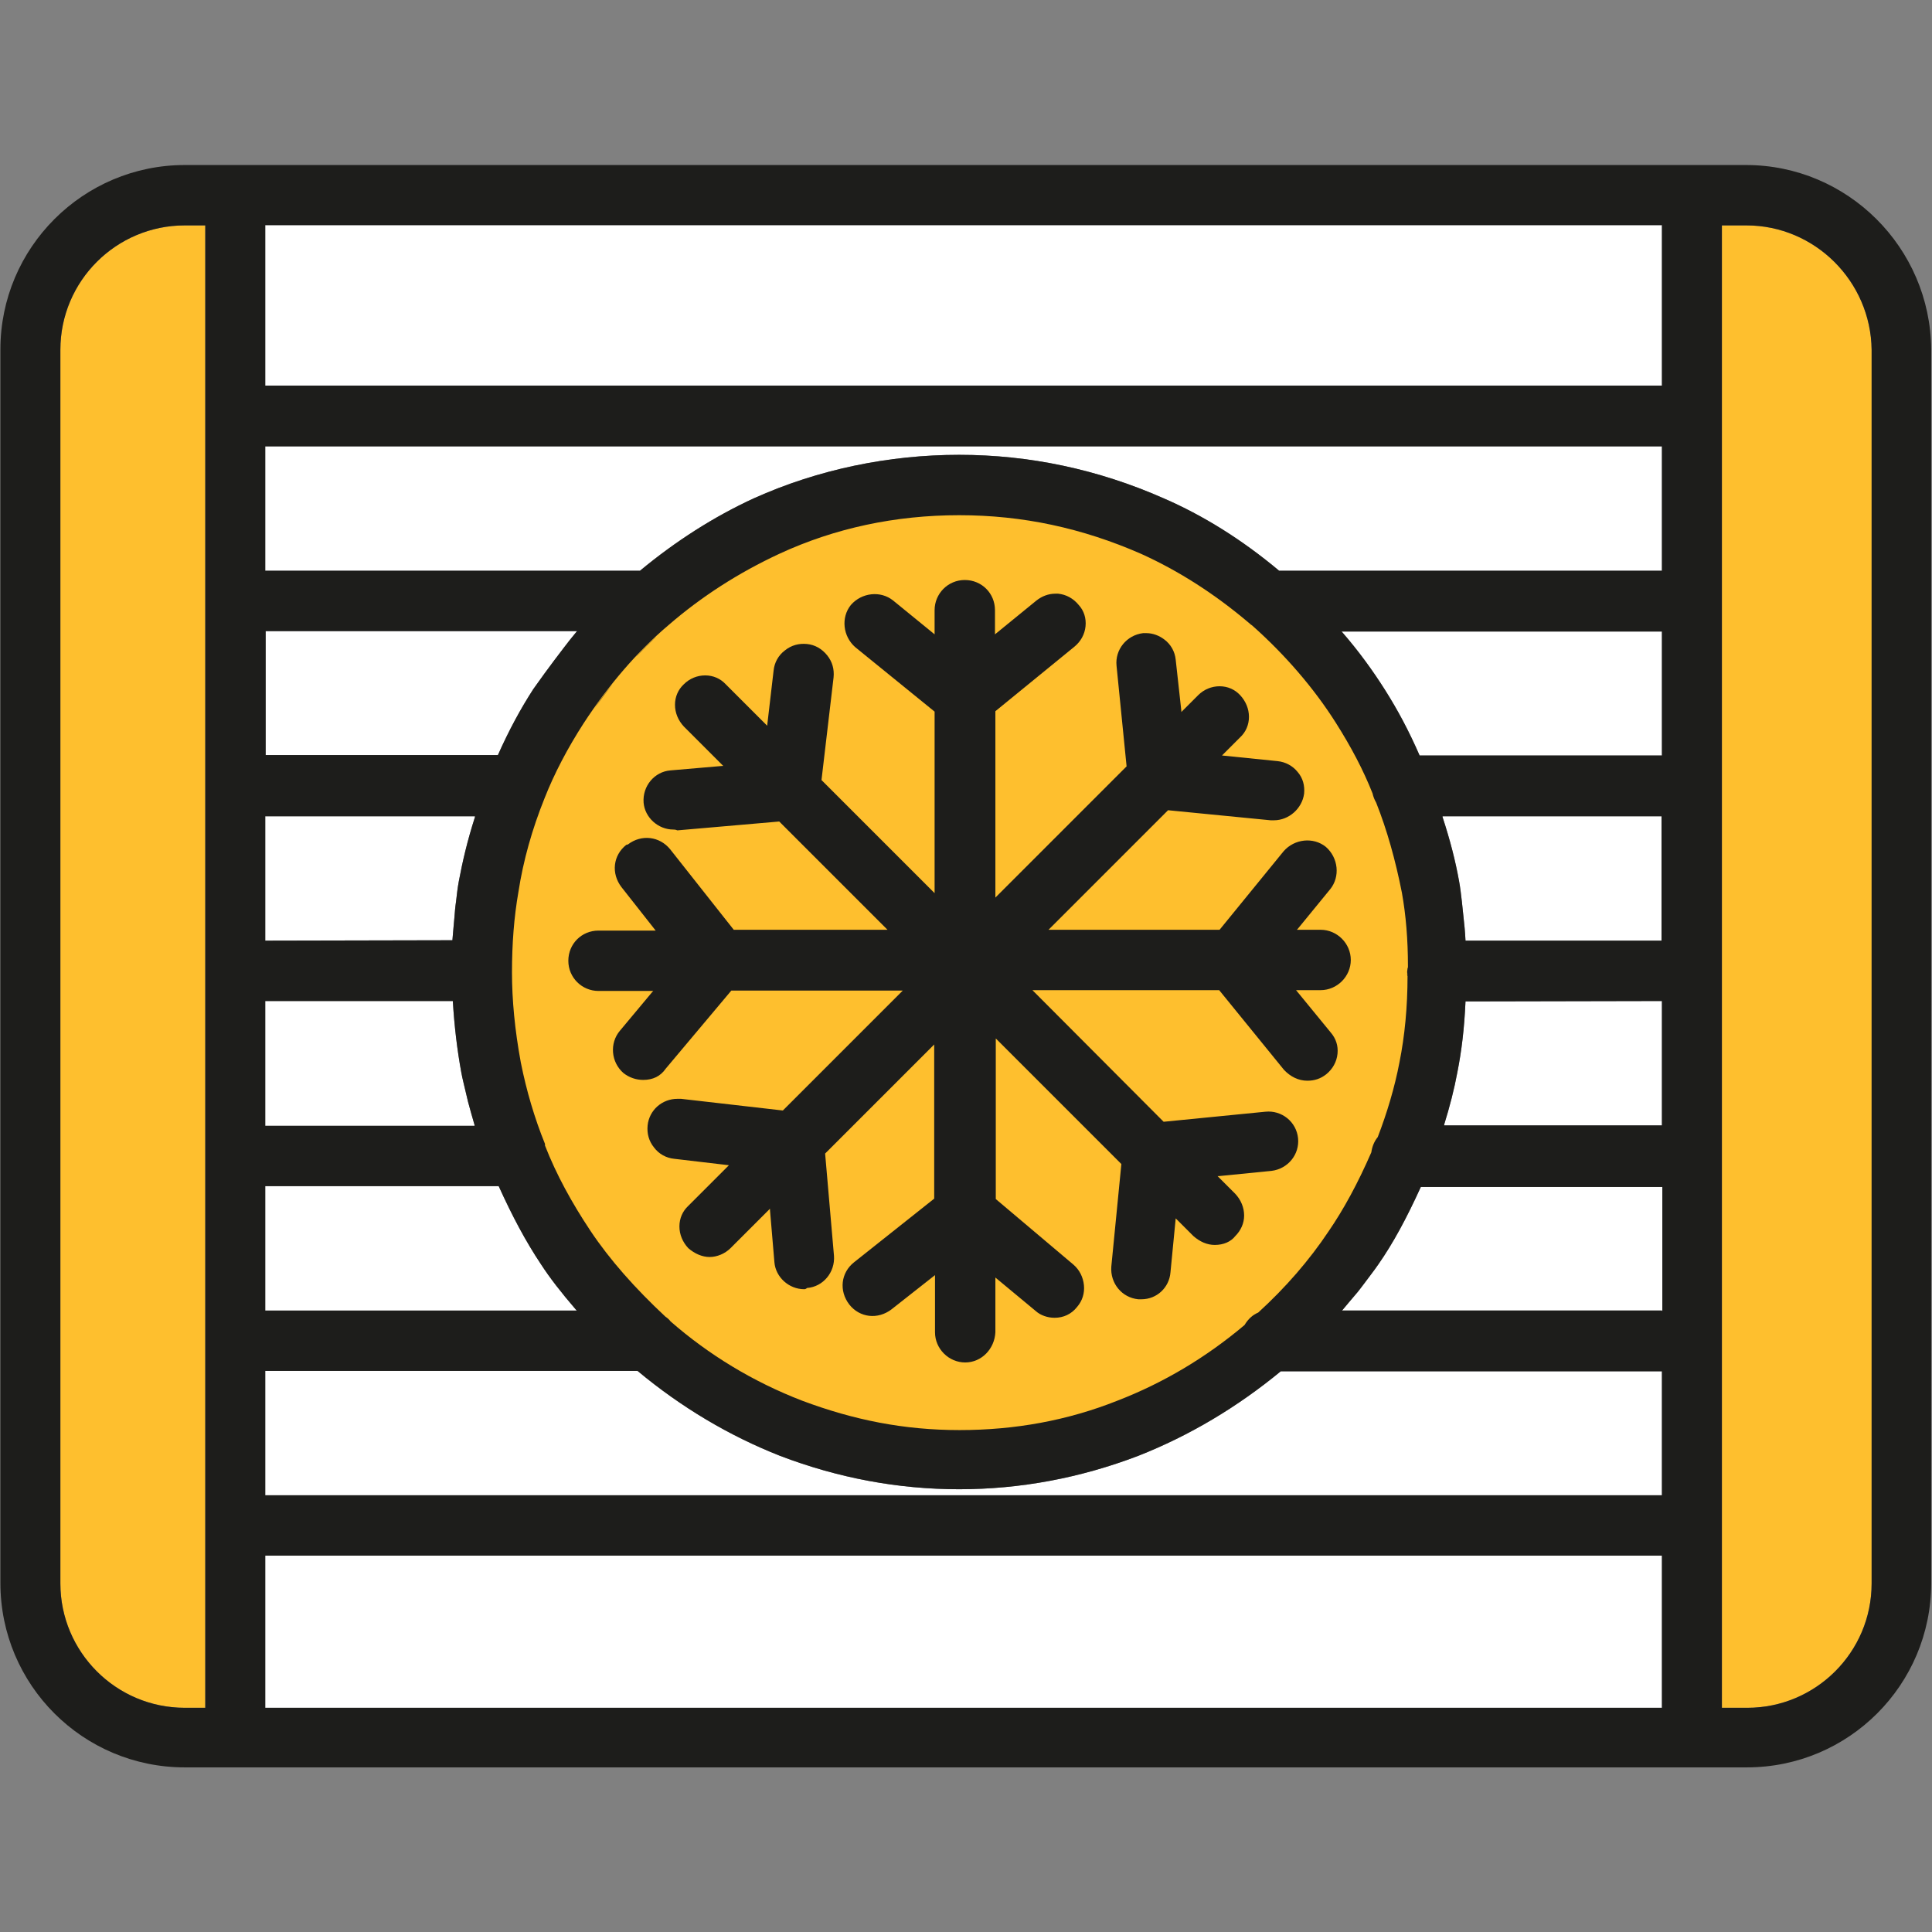 <?xml version="1.0" encoding="UTF-8"?><svg id="Layer_1" xmlns="http://www.w3.org/2000/svg" width="48" height="48" viewBox="0 0 48 48"><rect x="0" y="0" width="48" height="48" fill="#808080" stroke="none"/><path d="M6.59,15.68h7.75l-.02.02c-.11.13-.21.26-.31.39-.16.21-.32.42-.48.64-.09.13-.19.26-.28.39-.31.48-.6,1.01-.88,1.64h0s-5.77,0-5.77,0v-3.09Z" fill="#fff" stroke-width="0"/><path d="M6.59,20.28h5.21v.02c-.19.59-.31,1.11-.4,1.59-.03.16-.05.33-.07.51-.02.13-.03.26-.04.39-.02.18-.03.37-.05.57h0s-4.65.01-4.65.01v-3.09Z" fill="#fff" stroke-width="0"/><path d="M6.59,24.87h4.66c.04.65.11,1.22.21,1.77.03.17.08.35.12.53.02.07.03.14.05.21.05.18.1.37.16.57v.02s-5.19,0-5.19,0h-.01v-3.09Z" fill="#fff" stroke-width="0"/><path d="M6.59,29.47h5.8c.34.75.67,1.37,1.05,1.94.22.34.5.7.87,1.13l.02.02h-7.74v-3.09Z" fill="#fff" stroke-width="0"/><path d="M5.1,10.25s0,.03,0,.04c0,.01,0,.03,0,.04s0,.03,0,.04c0,.01,0,.02,0,.04v27.41s0,.03,0,.04c0,.01,0,.03,0,.04,0,.01,0,.03,0,.04,0,.01,0,.02,0,.04v4.45h-.51c-1.71,0-3.09-1.39-3.09-3.09V8.69c0-1.71,1.39-3.09,3.09-3.09h.51v4.66Z" fill="#febf2e" stroke-width="0"/><rect x="6.59" y="38.65" width="34.7" height="3.78" fill="#fff" stroke-width="0"/><path d="M41.29,37.15H6.59v-3.09h9.25c1.08.9,2.27,1.61,3.54,2.11,1.44.55,2.93.83,4.45.83s3.01-.28,4.45-.83c1.27-.5,2.46-1.21,3.54-2.1h0s9.47,0,9.47,0v3.09Z" fill="#fff" stroke-width="0"/><path d="M41.29,32.56h-7.95l.02-.02c.09-.11.21-.25.32-.38.08-.09.15-.19.22-.28.11-.15.23-.3.34-.46h0c.37-.53.7-1.14,1.06-1.93h0s6,0,6,0v3.09Z" fill="#fff" stroke-width="0"/><path d="M41.29,27.96h-5.39s-.02,0-.02,0v-.02c.14-.45.25-.88.33-1.31.1-.51.17-1.06.2-1.75h0s4.88-.01,4.88-.01v3.09Z" fill="#fff" stroke-width="0"/><path d="M41.29,23.37h-4.88c-.01-.22-.03-.41-.05-.59-.01-.13-.03-.25-.04-.38-.02-.17-.04-.35-.07-.51-.09-.5-.22-1.01-.41-1.59v-.02s5.44,0,5.44,0v3.09Z" fill="#fff" stroke-width="0"/><path d="M41.29,18.77h-6.02c-.27-.62-.55-1.14-.86-1.63-.31-.49-.66-.97-1.06-1.43l-.02-.02h7.96v3.09Z" fill="#fff" stroke-width="0"/><path d="M41.29,14.18h-9.51c-.93-.78-1.9-1.38-2.87-1.8-1.63-.72-3.34-1.08-5.08-1.08s-3.5.36-5.1,1.08c-1,.46-1.95,1.07-2.83,1.8h0s-9.31,0-9.31,0v-3.09h34.7v3.09Z" fill="#fff" stroke-width="0"/><rect x="6.59" y="5.6" width="34.7" height="3.99" fill="#fff" stroke-width="0"/><path d="M46.5,39.34c0,1.71-1.39,3.09-3.09,3.09h-.63V5.6h.61c1.7,0,3.09,1.39,3.11,3.09v30.65Z" fill="#febf2e" stroke-width="0"/><path d="M35.3,24.21s0,.03.01.05c0,.8-.08,1.54-.21,2.21-.13.65-.32,1.3-.56,1.92-.09.12-.14.25-.16.39-.35.81-.71,1.47-1.09,2.03-.5.74-1.11,1.45-1.81,2.1h0c-.14.06-.26.17-.35.32-.99.84-2.09,1.49-3.27,1.95-1.27.5-2.64.76-4.06.76s-2.72-.26-4.05-.76c-1.26-.49-2.4-1.18-3.39-2.04-.04-.04-.08-.08-.13-.12-.78-.72-1.43-1.47-1.93-2.21-.48-.71-.88-1.45-1.17-2.2,0,0,0-.01,0-.02,0,0,0,0,0-.01,0,0,0-.01,0-.02,0,0,0,0,0-.01-.27-.66-.48-1.36-.63-2.09-.15-.84-.23-1.62-.23-2.32,0-.74.05-1.42.17-2.07.13-.81.36-1.62.68-2.41,0,0,0,0,0-.01.25-.63.59-1.28,1.01-1.93.64-.99,1.38-1.84,2.18-2.53.84-.73,1.8-1.35,2.85-1.84,1.43-.66,2.99-.99,4.63-.99s3.17.33,4.68.99c.96.43,1.88,1.03,2.75,1.77h0s.05.04.08.06c.01,0,.02.01.03.02.84.74,1.59,1.61,2.16,2.5.39.62.7,1.21.95,1.81.02.09.05.17.1.24.28.7.5,1.48.66,2.32.1.58.15,1.2.16,1.9,0,.02,0,.04-.01.05,0,.03-.02.06-.02.08s0,.06.02.09Z" fill="#febf2e" stroke-width="0"/><path d="M15.56,20.99c-.33.26-.38.71-.12,1.05l.85,1.08h-1.42c-.42,0-.75.33-.75.75s.34.75.75.75h1.36l-.02.02-.81.97c-.26.31-.22.78.09,1.05.14.11.31.17.49.17.24,0,.43-.09.56-.28l1.63-1.94h4.26l-.03.03-2.95,2.95h0s-2.53-.29-2.53-.29c-.03,0-.06,0-.09,0-.38,0-.7.28-.74.66-.02.2.03.39.16.55.12.16.3.26.5.28l1.36.16-.02.02-.99.99c-.14.13-.22.31-.22.51,0,.2.08.39.22.54.16.14.35.22.53.22s.38-.08.52-.22l.98-.98v.03s.11,1.3.11,1.3c.03.37.36.67.74.67.01,0,.04,0,.07-.03h0s0,0,0,0c.4-.03.7-.39.67-.8l-.22-2.54,2.71-2.71v3.83h0s-1.99,1.58-1.99,1.58c-.33.26-.38.71-.12,1.05.26.33.71.38,1.05.12l1.08-.85v1.42c0,.41.34.75.75.75s.73-.34.75-.75v-1.36l1,.83c.12.11.3.17.47.17.22,0,.42-.09.56-.27.13-.15.19-.34.17-.54-.02-.2-.11-.38-.26-.51l-1.93-1.63v-3.99l3.12,3.12h0s-.25,2.55-.25,2.55c-.03.41.26.77.67.81h.08c.38,0,.69-.29.72-.67l.13-1.34.44.44c.16.14.34.22.53.22.22,0,.4-.08.51-.22.14-.14.22-.32.22-.51,0-.2-.08-.39-.22-.54l-.44-.44h.03s1.31-.13,1.31-.13c.41-.05.7-.41.66-.81-.02-.2-.12-.38-.27-.5-.15-.12-.34-.18-.54-.16l-2.53.25-3.26-3.27h4.64s1.61,1.98,1.61,1.98c.16.17.36.27.58.27.18,0,.33-.05.47-.16.16-.13.26-.31.28-.51.02-.2-.04-.38-.17-.53l-.86-1.05h.61c.41,0,.75-.34.75-.75s-.34-.75-.75-.75h-.59l.02-.02.81-.99c.25-.31.2-.78-.11-1.05-.31-.25-.78-.2-1.05.11l-1.59,1.95h-4.25l.03-.03,2.94-2.94h0s2.55.25,2.55.25h.08c.37,0,.7-.29.75-.66.02-.2-.03-.39-.16-.54-.12-.15-.3-.25-.5-.27l-1.38-.14.45-.45c.14-.13.22-.31.22-.51,0-.2-.08-.39-.22-.54-.13-.14-.31-.22-.51-.22h0c-.2,0-.39.08-.53.22l-.42.42v-.03s-.14-1.27-.14-1.27c-.02-.2-.12-.38-.28-.5-.13-.1-.29-.16-.45-.16-.03,0-.06,0-.08,0-.41.05-.7.41-.66.81l.25,2.5h0s-3.26,3.26-3.26,3.26v-4.63h0s1.96-1.6,1.96-1.6c.16-.13.26-.31.28-.51.02-.2-.04-.39-.17-.53-.13-.16-.31-.26-.51-.28-.02,0-.05,0-.07,0-.17,0-.33.06-.47.17l-1.03.84v-.6c0-.42-.33-.75-.75-.75s-.75.34-.75.75v.6l-1.03-.84c-.31-.25-.78-.2-1.05.11-.25.31-.2.78.11,1.05l1.97,1.6v4.51l-2.81-2.81h0s.3-2.55.3-2.55c.02-.2-.03-.39-.16-.55s-.3-.26-.5-.28c-.2-.02-.39.03-.55.16-.16.12-.26.3-.28.5l-.16,1.37-.02-.02-1.01-1.01c-.13-.14-.31-.22-.51-.22h0c-.2,0-.39.08-.53.22-.14.13-.22.31-.22.51,0,.2.08.39.22.54l.98.98h-.03s-1.28.11-1.28.11c-.4.03-.7.39-.67.8.03.37.36.67.74.67.02,0,.05,0,.1.02l2.53-.22,2.69,2.69h-3.82s-1.58-2-1.58-2c-.26-.32-.71-.38-1.05-.12Z" fill="#1d1d1b" stroke-width="0"/><path d="M16.32,15.8c-.19.17-.37.35-.54.54.18-.19.36-.37.54-.54Z" fill="#1d1d1b" stroke-width="0"/><path d="M15.22,16.99c-.16.2-.31.4-.45.61.15-.21.3-.41.45-.61Z" fill="#1d1d1b" stroke-width="0"/><path d="M43.39,4.1H4.59C2.07,4.1.01,6.15.01,8.68v30.65c0,2.53,2.05,4.58,4.58,4.58h38.81c2.53,0,4.58-2.05,4.58-4.58V8.68c-.02-2.53-2.08-4.58-4.6-4.58ZM6.59,15.68h7.75l-.02.02c-.11.13-.21.26-.31.39-.16.21-.32.42-.48.64-.09.13-.19.26-.28.39-.31.48-.6,1.01-.88,1.64h0s-5.77,0-5.77,0v-3.09ZM34.96,24.2s0,.03.01.05c0,.77-.07,1.49-.2,2.14-.12.63-.31,1.26-.54,1.86-.09.11-.14.24-.16.38-.34.78-.69,1.42-1.06,1.96-.48.72-1.07,1.4-1.75,2.02h0c-.14.06-.25.16-.34.31-.96.81-2.02,1.44-3.16,1.88-1.23.49-2.54.73-3.92.73s-2.63-.25-3.91-.73c-1.22-.47-2.32-1.14-3.27-1.97-.03-.04-.07-.08-.13-.12-.75-.7-1.38-1.41-1.86-2.13-.46-.69-.85-1.4-1.13-2.12,0,0,0,0,0-.01,0,0,0,0,0-.01,0,0,0,0,0-.01,0,0,0,0,0-.01-.26-.64-.46-1.32-.6-2.02-.15-.81-.22-1.56-.22-2.24,0-.71.05-1.37.16-2,.12-.78.34-1.56.65-2.33,0,0,0,0,0,0,.24-.61.57-1.24.97-1.86.62-.95,1.33-1.78,2.11-2.44.82-.71,1.74-1.3,2.75-1.77,1.38-.64,2.89-.96,4.47-.96s3.06.32,4.52.96c.93.42,1.82.99,2.66,1.7h0s.05.04.07.06c0,0,.02.01.03.02.81.72,1.53,1.55,2.08,2.42.38.6.68,1.17.91,1.75.02.09.05.16.09.23.27.68.48,1.43.64,2.24.1.56.15,1.16.15,1.83,0,.02,0,.03-.01.05,0,.03-.01.05-.01.08s0,.06.02.08ZM6.59,20.28h5.21v.02c-.19.59-.31,1.11-.4,1.59-.03.16-.05.33-.07.51-.02.13-.03.26-.04.39-.02.18-.03.37-.05.57h0s-4.65.01-4.65.01v-3.09ZM6.59,24.87h4.66c.04.65.11,1.22.21,1.77.03.17.08.35.12.53.02.07.03.14.05.21.05.18.1.37.16.57v.02s-5.19,0-5.19,0h-.01v-3.09ZM6.59,29.47h5.8c.34.75.67,1.37,1.05,1.94.22.34.5.7.87,1.13l.02.02h-7.74v-3.09ZM5.1,10.25s0,.03,0,.04c0,.01,0,.03,0,.04s0,.03,0,.04c0,.01,0,.02,0,.04v27.41s0,.03,0,.04c0,.01,0,.03,0,.04,0,.01,0,.03,0,.04,0,.01,0,.02,0,.04v4.45h-.51c-1.71,0-3.09-1.39-3.09-3.09V8.69c0-1.71,1.39-3.09,3.09-3.09h.51v4.66ZM41.29,42.43H6.59v-3.78h34.7v3.78ZM41.29,37.15H6.59v-3.09h9.25c1.08.9,2.27,1.61,3.54,2.11,1.44.55,2.93.83,4.45.83s3.01-.28,4.45-.83c1.27-.5,2.46-1.21,3.54-2.1h0s9.47,0,9.47,0v3.09ZM41.29,32.56h-7.95l.02-.02c.09-.11.21-.25.32-.38.08-.09.15-.19.22-.28.11-.15.23-.3.34-.46h0c.37-.53.7-1.14,1.06-1.93h0s6,0,6,0v3.09ZM41.29,27.96h-5.39s-.02,0-.02,0v-.02c.14-.45.25-.88.33-1.31.1-.51.17-1.06.2-1.75h0s4.88-.01,4.88-.01v3.09ZM41.29,23.37h-4.88c-.01-.22-.03-.41-.05-.59-.01-.13-.03-.25-.04-.38-.02-.17-.04-.35-.07-.51-.09-.5-.22-1.01-.41-1.59v-.02s5.44,0,5.44,0v3.09ZM41.29,18.77h-6.02c-.27-.62-.55-1.14-.86-1.63-.31-.49-.66-.97-1.06-1.43l-.02-.02h7.96v3.09ZM41.29,14.18h-9.51c-.93-.78-1.9-1.38-2.87-1.8-1.63-.72-3.34-1.08-5.08-1.08s-3.5.36-5.1,1.08c-1,.46-1.95,1.07-2.83,1.8h0s-9.31,0-9.31,0v-3.09h34.7v3.09ZM41.29,9.58H6.59v-3.99h34.7v3.99ZM46.5,39.34c0,1.71-1.39,3.09-3.09,3.09h-.63V5.6h.61c1.7,0,3.09,1.39,3.11,3.09v30.65Z" fill="#1d1d1b" stroke-width="0"/></svg>